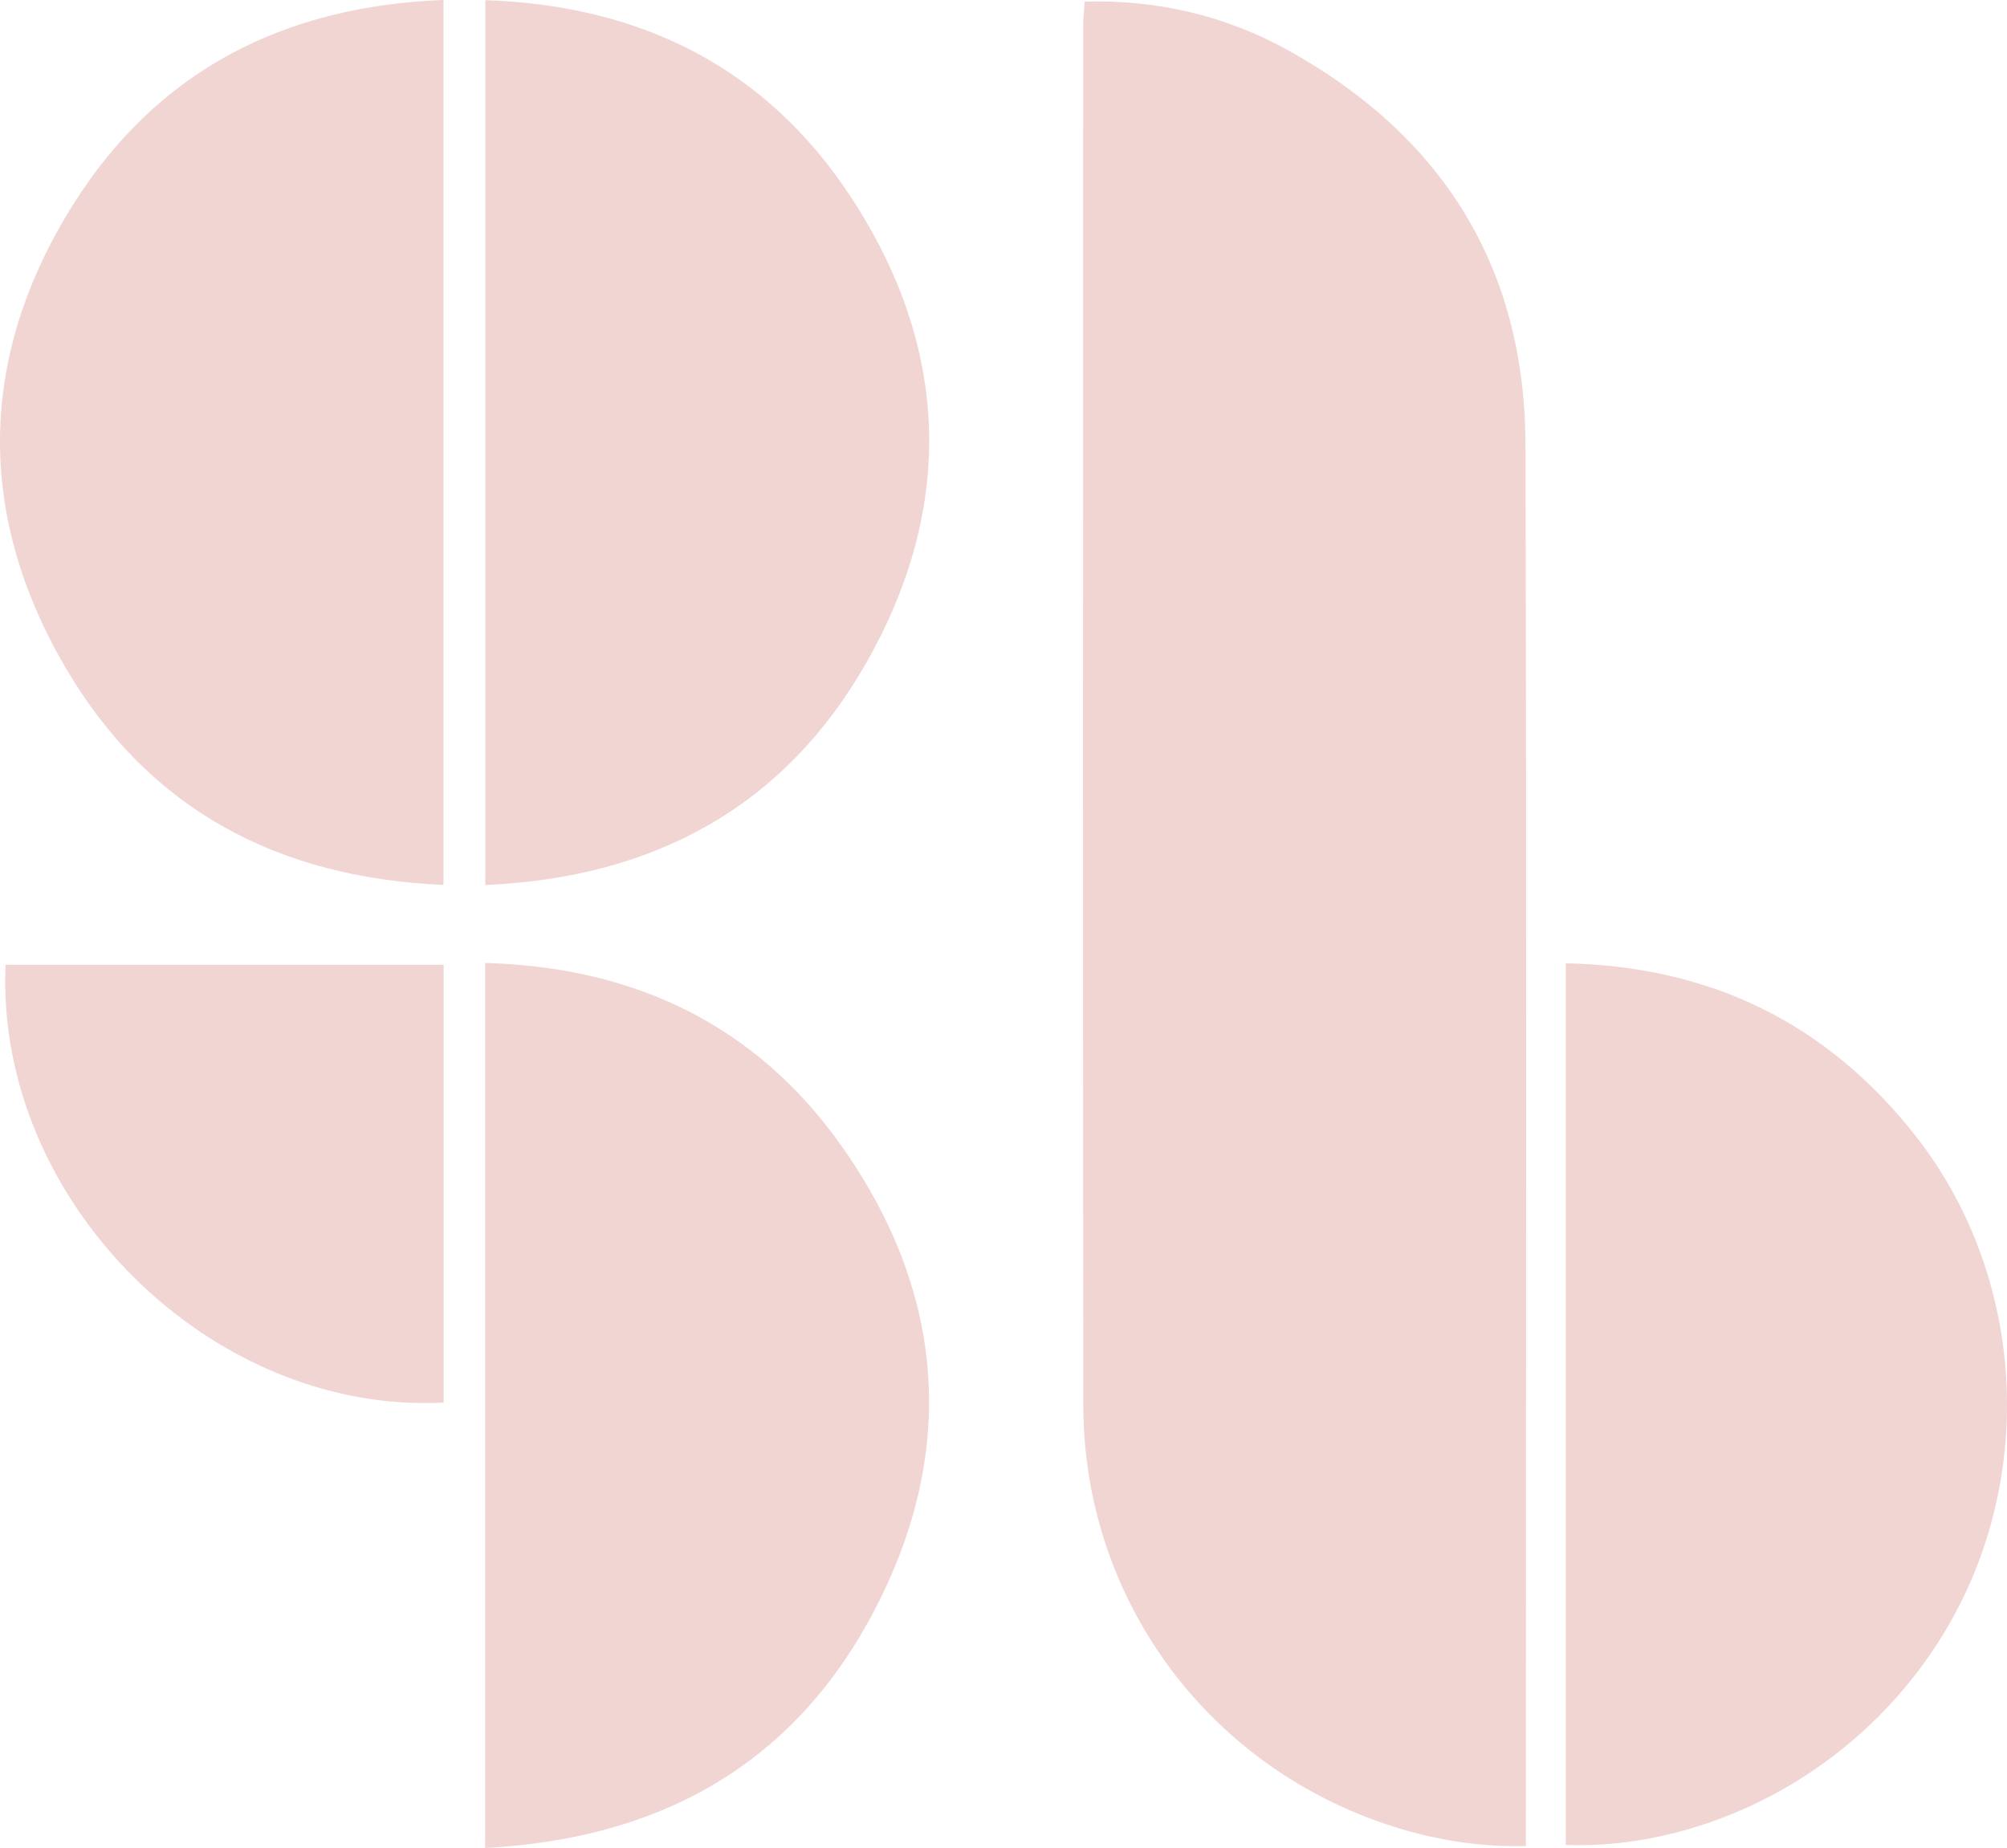 <svg width="101" height="93" viewBox="0 0 101 93" fill="none" xmlns="http://www.w3.org/2000/svg">
<path id="Vector" d="M76.767 22.361C76.831 45.326 76.788 68.291 76.788 91.256V92.904C74.239 92.961 71.888 92.535 69.597 91.749C60.561 88.647 54.527 80.294 54.517 70.731C54.49 47.593 54.508 24.455 54.511 1.317C54.511 0.939 54.553 0.561 54.582 0.08C58.276 -0.019 61.705 0.798 64.835 2.537C72.583 6.839 76.742 13.447 76.767 22.361ZM22.317 44.533V0C14.266 0.303 7.897 3.571 3.668 10.316C-1.103 17.925 -1.222 25.9 3.324 33.641C7.493 40.74 13.996 44.178 22.317 44.533ZM96.389 57.15C91.932 51.487 86.079 48.627 78.794 48.479V92.847C86 93.103 94.051 89.03 98.258 81.439C102.493 73.797 101.786 64.007 96.389 57.15ZM24.413 48.462V93C33.12 92.546 39.81 88.885 43.874 81.285C48.183 73.227 47.635 65.168 42.372 57.702C38.072 51.603 31.949 48.662 24.413 48.462ZM43.61 33.33C48.066 25.486 47.783 17.481 42.83 9.929C38.561 3.418 32.282 0.271 24.423 0.008V44.539C32.9 44.171 39.473 40.613 43.61 33.33ZM22.324 70.584V48.552H0.279C-0.237 60.498 10.656 71.194 22.324 70.584Z" fill="#F0D5D3"/>
</svg>
